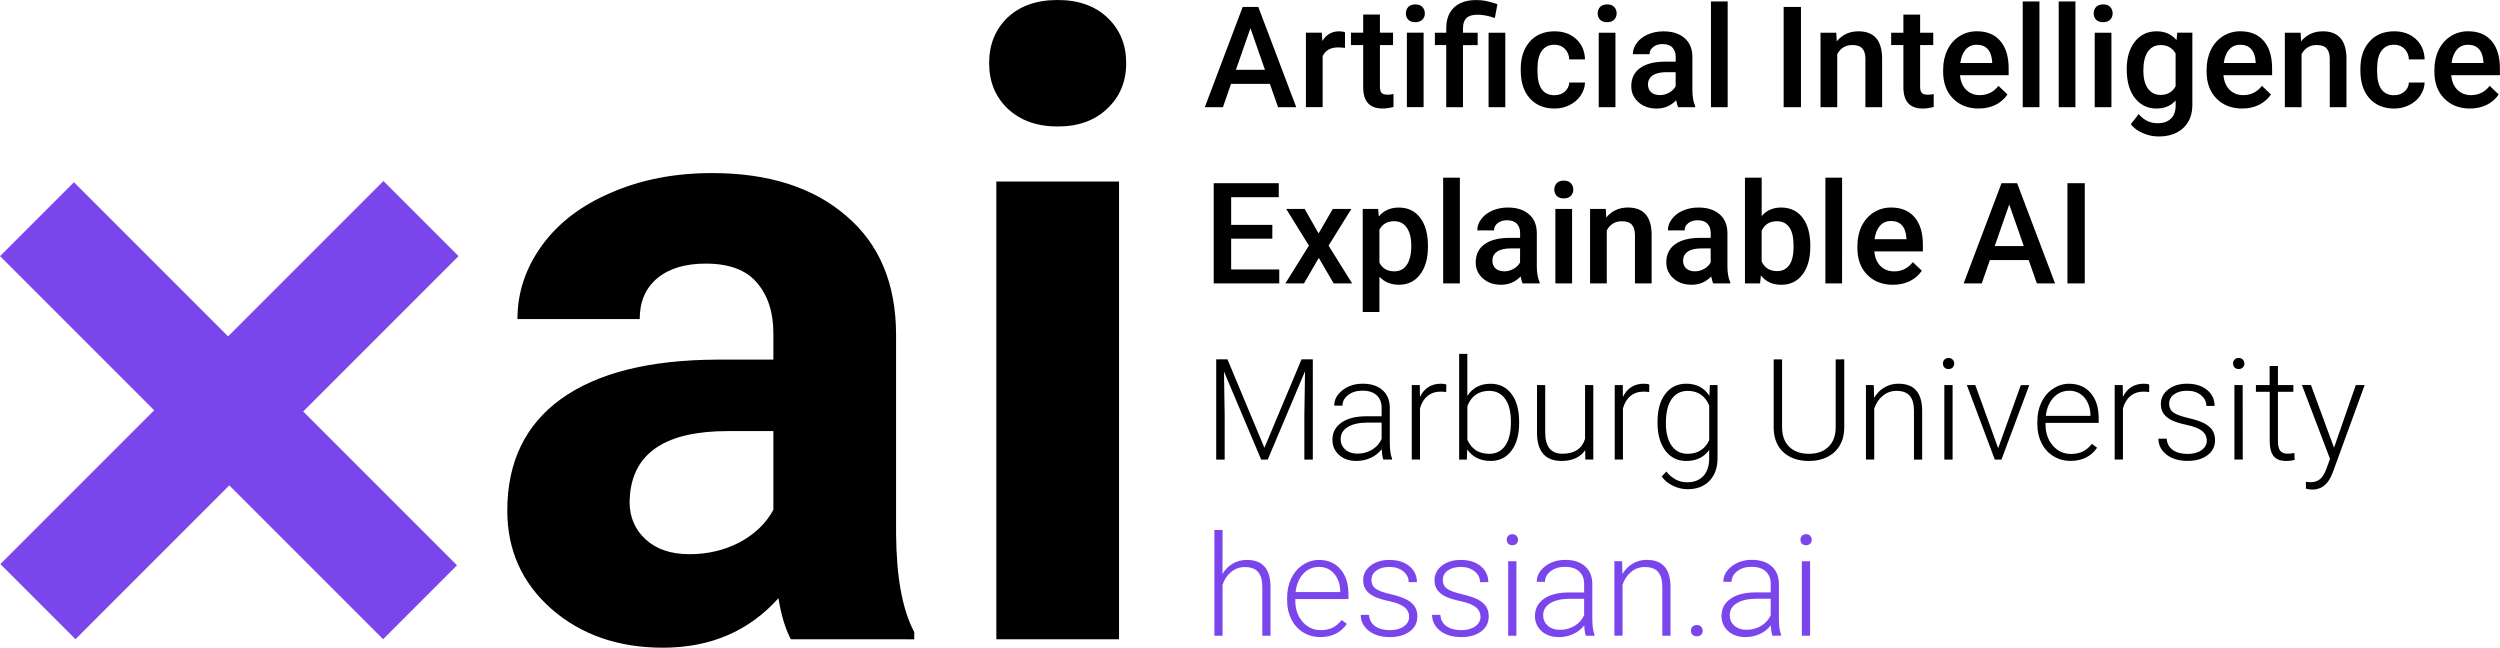 <?xml version="1.0" encoding="UTF-8" standalone="no"?>
<!-- Created with Inkscape (http://www.inkscape.org/) -->

<svg
   width="73.291mm"
   height="18.988mm"
   viewBox="0 0 73.291 18.988"
   version="1.1"
   id="svg1"
   xml:space="preserve"
   sodipodi:docname="XAI-Logo-purple_font-embedded.svg"
   inkscape:version="1.3.2 (091e20e, 2023-11-25)"
   xmlns:inkscape="http://www.inkscape.org/namespaces/inkscape"
   xmlns:sodipodi="http://sodipodi.sourceforge.net/DTD/sodipodi-0.dtd"
   xmlns="http://www.w3.org/2000/svg"
   xmlns:svg="http://www.w3.org/2000/svg"><sodipodi:namedview
     id="namedview1"
     pagecolor="#ffffff"
     bordercolor="#000000"
     borderopacity="0.25"
     inkscape:showpageshadow="2"
     inkscape:pageopacity="0.0"
     inkscape:pagecheckerboard="0"
     inkscape:deskcolor="#d1d1d1"
     inkscape:document-units="mm"
     inkscape:zoom="1.6461746"
     inkscape:cx="138.50292"
     inkscape:cy="36.144403"
     inkscape:window-width="1392"
     inkscape:window-height="896"
     inkscape:window-x="2137"
     inkscape:window-y="96"
     inkscape:window-maximized="0"
     inkscape:current-layer="g7" /><defs
     id="defs1" /><g
     id="layer1"
     transform="translate(-5.258,-5.536)"><g
       id="g7"
       transform="translate(-27.8,-27.154)"><g
         id="text1"
         style="font-size:4.132px;font-family:Roboto;-inkscape-font-specification:Roboto;fill:#afdde9;stroke:#8d8d8d;stroke-width:0.259"
         aria-label="Artificial IntelligenceExplainable AIMarburg Universityhessian.ai"><path
           style="font-weight:500;-inkscape-font-specification:'Roboto Medium';fill:#000000;stroke:none;stroke-width:0.259"
           d="m 70.286,35.148 h -1.138 l -0.238,0.684 h -0.531 l 1.11,-2.938 h 0.458 l 1.112,2.938 H 70.526 Z M 69.291,34.736 h 0.851 l -0.426,-1.219 z m 3.196,-0.64 q -0.097,-0.016 -0.2,-0.016 -0.337,0 -0.454,0.258 v 1.493 h -0.49 v -2.183 h 0.468 l 0.012,0.244 q 0.178,-0.284 0.492,-0.284 0.105,0 0.174,0.028 z m 1.025,-0.979 v 0.531 h 0.385 v 0.363 h -0.385 v 1.219 q 0,0.125 0.048,0.182 0.05,0.054 0.178,0.054 0.085,0 0.172,-0.02 v 0.379 q -0.167,0.046 -0.323,0.046 -0.565,0 -0.565,-0.623 v -1.237 h -0.359 v -0.363 h 0.359 v -0.531 z m 1.281,2.714 h -0.49 v -2.183 h 0.49 z M 74.273,33.082 q 0,-0.113 0.071,-0.188 0.073,-0.075 0.206,-0.075 0.133,0 0.206,0.075 0.073,0.075 0.073,0.188 0,0.111 -0.073,0.186 -0.073,0.073 -0.206,0.073 -0.133,0 -0.206,-0.073 -0.071,-0.075 -0.071,-0.186 z m 1.184,2.75 v -1.82 H 75.124 v -0.363 h 0.333 v -0.149 q 0.002,-0.256 0.109,-0.44 0.107,-0.184 0.303,-0.276 0.196,-0.093 0.47,-0.093 0.161,0 0.309,0.034 0.149,0.034 0.309,0.087 l -0.075,0.406 q -0.278,-0.097 -0.508,-0.097 -0.224,0 -0.325,0.099 -0.101,0.097 -0.101,0.293 v 0.137 h 0.43 v 0.363 H 75.947 v 1.82 z m 1.731,0 h -0.49 v -2.183 h 0.49 z m 1.441,-0.351 q 0.184,0 0.305,-0.107 0.121,-0.107 0.129,-0.264 h 0.462 q -0.008,0.204 -0.127,0.381 -0.119,0.176 -0.323,0.278 -0.204,0.103 -0.44,0.103 -0.458,0 -0.726,-0.297 -0.268,-0.297 -0.268,-0.819 v -0.05 q 0,-0.498 0.266,-0.797 0.266,-0.301 0.726,-0.301 0.389,0 0.634,0.228 0.246,0.226 0.258,0.595 h -0.462 q -0.008,-0.188 -0.129,-0.309 -0.119,-0.121 -0.305,-0.121 -0.238,0 -0.367,0.174 -0.129,0.172 -0.131,0.523 v 0.079 q 0,0.355 0.127,0.531 0.129,0.174 0.371,0.174 z m 1.788,0.351 h -0.49 v -2.183 h 0.49 z M 79.896,33.082 q 0,-0.113 0.071,-0.188 0.073,-0.075 0.206,-0.075 0.133,0 0.206,0.075 0.073,0.075 0.073,0.188 0,0.111 -0.073,0.186 -0.073,0.073 -0.206,0.073 -0.133,0 -0.206,-0.073 -0.071,-0.075 -0.071,-0.186 z m 2.359,2.75 q -0.032,-0.063 -0.056,-0.204 -0.234,0.244 -0.573,0.244 -0.329,0 -0.537,-0.188 -0.208,-0.188 -0.208,-0.464 0,-0.349 0.258,-0.535 0.26,-0.188 0.743,-0.188 h 0.301 V 34.355 q 0,-0.169 -0.095,-0.27 -0.095,-0.103 -0.289,-0.103 -0.167,0 -0.274,0.085 -0.107,0.083 -0.107,0.212 h -0.49 q 0,-0.18 0.119,-0.335 0.119,-0.157 0.323,-0.246 0.206,-0.089 0.458,-0.089 0.383,0 0.611,0.194 0.228,0.192 0.234,0.541 v 0.985 q 0,0.295 0.083,0.47 v 0.034 z m -0.539,-0.353 q 0.145,0 0.272,-0.071 0.129,-0.071 0.194,-0.19 v -0.412 h -0.264 q -0.272,0 -0.41,0.095 -0.137,0.095 -0.137,0.268 0,0.141 0.093,0.226 0.095,0.083 0.252,0.083 z m 1.991,0.353 h -0.49 v -3.099 h 0.49 z m 2.149,0 h -0.508 v -2.938 h 0.508 z m 1.035,-2.183 0.014,0.252 q 0.242,-0.293 0.636,-0.293 0.682,0 0.694,0.781 v 1.443 h -0.49 v -1.414 q 0,-0.208 -0.091,-0.307 -0.089,-0.101 -0.293,-0.101 -0.297,0 -0.442,0.268 v 1.554 H 86.429 v -2.183 z m 2.458,-0.531 v 0.531 h 0.385 v 0.363 h -0.385 v 1.219 q 0,0.125 0.048,0.182 0.05,0.054 0.178,0.054 0.085,0 0.172,-0.02 v 0.379 q -0.167,0.046 -0.323,0.046 -0.565,0 -0.565,-0.623 v -1.237 h -0.359 v -0.363 h 0.359 v -0.531 z m 1.721,2.754 q -0.466,0 -0.757,-0.293 -0.289,-0.295 -0.289,-0.783 v -0.061 q 0,-0.327 0.125,-0.583 0.127,-0.258 0.355,-0.402 0.228,-0.143 0.508,-0.143 0.446,0 0.688,0.284 0.244,0.284 0.244,0.805 v 0.198 h -1.426 q 0.022,0.27 0.18,0.428 0.159,0.157 0.399,0.157 0.337,0 0.549,-0.272 l 0.264,0.252 q -0.131,0.196 -0.351,0.305 -0.218,0.107 -0.49,0.107 z m -0.059,-1.87 q -0.202,0 -0.327,0.141 -0.123,0.141 -0.157,0.393 h 0.934 v -0.036 q -0.016,-0.246 -0.131,-0.371 -0.115,-0.127 -0.319,-0.127 z m 1.836,1.83 h -0.49 v -3.099 h 0.49 z m 1.055,0 H 93.412 v -3.099 h 0.49 z m 1.055,0 h -0.49 v -2.183 h 0.49 z M 94.437,33.082 q 0,-0.113 0.071,-0.188 0.073,-0.075 0.206,-0.075 0.133,0 0.206,0.075 0.073,0.075 0.073,0.188 0,0.111 -0.073,0.186 -0.073,0.073 -0.206,0.073 -0.133,0 -0.206,-0.073 -0.071,-0.075 -0.071,-0.186 z m 0.968,1.642 q 0,-0.508 0.238,-0.811 0.24,-0.305 0.636,-0.305 0.373,0 0.587,0.26 l 0.022,-0.22 h 0.442 v 2.117 q 0,0.43 -0.268,0.678 -0.266,0.248 -0.72,0.248 -0.24,0 -0.47,-0.101 -0.228,-0.099 -0.347,-0.26 l 0.232,-0.295 q 0.226,0.268 0.557,0.268 0.244,0 0.385,-0.133 0.141,-0.131 0.141,-0.387 v -0.147 q -0.212,0.236 -0.565,0.236 -0.383,0 -0.627,-0.305 -0.242,-0.305 -0.242,-0.843 z m 0.488,0.042 q 0,0.329 0.133,0.519 0.135,0.188 0.373,0.188 0.297,0 0.44,-0.254 v -0.96 q -0.139,-0.248 -0.436,-0.248 -0.242,0 -0.377,0.192 -0.133,0.192 -0.133,0.565 z m 2.901,1.106 q -0.466,0 -0.757,-0.293 -0.289,-0.295 -0.289,-0.783 v -0.061 q 0,-0.327 0.125,-0.583 0.127,-0.258 0.355,-0.402 0.228,-0.143 0.508,-0.143 0.446,0 0.688,0.284 0.244,0.284 0.244,0.805 v 0.198 h -1.426 q 0.022,0.27 0.18,0.428 0.159,0.157 0.399,0.157 0.337,0 0.549,-0.272 l 0.264,0.252 q -0.131,0.196 -0.351,0.305 -0.218,0.107 -0.49,0.107 z m -0.059,-1.87 q -0.202,0 -0.327,0.141 -0.123,0.141 -0.157,0.393 h 0.934 v -0.036 q -0.016,-0.246 -0.131,-0.371 -0.115,-0.127 -0.319,-0.127 z m 1.769,-0.353 0.014,0.252 q 0.242,-0.293 0.636,-0.293 0.682,0 0.694,0.781 v 1.443 h -0.49 v -1.414 q 0,-0.208 -0.091,-0.307 -0.089,-0.101 -0.293,-0.101 -0.297,0 -0.442,0.268 v 1.554 h -0.49 v -2.183 z m 2.74,1.832 q 0.184,0 0.305,-0.107 0.121,-0.107 0.129,-0.264 h 0.462 q -0.008,0.204 -0.127,0.381 -0.119,0.176 -0.323,0.278 -0.204,0.103 -0.44,0.103 -0.458,0 -0.726,-0.297 -0.268,-0.297 -0.268,-0.819 v -0.05 q 0,-0.498 0.266,-0.797 0.266,-0.301 0.726,-0.301 0.389,0 0.634,0.228 0.246,0.226 0.258,0.595 h -0.462 q -0.008,-0.188 -0.129,-0.309 -0.119,-0.121 -0.305,-0.121 -0.238,0 -0.367,0.174 -0.129,0.172 -0.131,0.523 v 0.079 q 0,0.355 0.127,0.531 0.129,0.174 0.371,0.174 z m 2.228,0.391 q -0.466,0 -0.757,-0.293 -0.289,-0.295 -0.289,-0.783 v -0.061 q 0,-0.327 0.125,-0.583 0.127,-0.258 0.355,-0.402 0.228,-0.143 0.508,-0.143 0.446,0 0.688,0.284 0.244,0.284 0.244,0.805 v 0.198 h -1.427 q 0.022,0.27 0.18,0.428 0.159,0.157 0.399,0.157 0.337,0 0.549,-0.272 l 0.264,0.252 q -0.131,0.196 -0.351,0.305 -0.218,0.107 -0.49,0.107 z m -0.059,-1.87 q -0.202,0 -0.327,0.141 -0.123,0.141 -0.157,0.393 h 0.934 v -0.036 q -0.016,-0.246 -0.131,-0.371 -0.115,-0.127 -0.319,-0.127 z"
           id="path1" /><path
           style="font-weight:500;-inkscape-font-specification:'Roboto Medium';fill:#000000;stroke:none;stroke-width:0.259"
           d="m 70.358,39.686 h -1.207 v 0.904 h 1.41 v 0.408 h -1.921 v -2.938 h 1.907 v 0.412 h -1.396 v 0.811 h 1.207 z m 1.356,-0.153 0.416,-0.718 h 0.545 l -0.668,1.075 0.69,1.108 h -0.541 l -0.436,-0.747 -0.434,0.747 h -0.545 l 0.69,-1.108 -0.666,-1.075 h 0.541 z m 3.206,0.395 q 0,0.506 -0.23,0.809 -0.23,0.301 -0.617,0.301 -0.359,0 -0.575,-0.236 v 1.035 h -0.49 v -3.022 h 0.452 l 0.02,0.222 q 0.216,-0.262 0.587,-0.262 0.399,0 0.625,0.299 0.228,0.297 0.228,0.825 z m -0.488,-0.042 q 0,-0.327 -0.131,-0.519 -0.129,-0.192 -0.371,-0.192 -0.301,0 -0.432,0.248 v 0.968 q 0.133,0.254 0.436,0.254 0.234,0 0.365,-0.188 0.133,-0.19 0.133,-0.573 z m 1.424,1.112 H 75.366 V 37.898 h 0.49 z m 1.838,0 q -0.032,-0.063 -0.056,-0.204 -0.234,0.244 -0.573,0.244 -0.329,0 -0.537,-0.188 -0.208,-0.188 -0.208,-0.464 0,-0.349 0.258,-0.535 0.26,-0.188 0.743,-0.188 h 0.301 v -0.143 q 0,-0.169 -0.095,-0.27 -0.095,-0.103 -0.289,-0.103 -0.167,0 -0.274,0.085 -0.107,0.083 -0.107,0.212 h -0.49 q 0,-0.18 0.119,-0.335 0.119,-0.157 0.323,-0.246 0.206,-0.089 0.458,-0.089 0.383,0 0.611,0.194 0.228,0.192 0.234,0.541 v 0.985 q 0,0.295 0.083,0.47 v 0.034 z m -0.539,-0.353 q 0.145,0 0.272,-0.071 0.129,-0.071 0.194,-0.19 v -0.412 h -0.264 q -0.272,0 -0.41,0.095 -0.137,0.095 -0.137,0.268 0,0.141 0.093,0.226 0.095,0.083 0.252,0.083 z m 1.991,0.353 h -0.49 v -2.183 h 0.49 z m -0.521,-2.75 q 0,-0.113 0.071,-0.188 0.073,-0.075 0.206,-0.075 0.133,0 0.206,0.075 0.073,0.075 0.073,0.188 0,0.111 -0.073,0.186 -0.073,0.073 -0.206,0.073 -0.133,0 -0.206,-0.073 -0.071,-0.075 -0.071,-0.186 z m 1.509,0.567 0.014,0.252 q 0.242,-0.293 0.636,-0.293 0.682,0 0.694,0.781 v 1.443 H 80.989 v -1.414 q 0,-0.208 -0.091,-0.307 -0.089,-0.101 -0.293,-0.101 -0.297,0 -0.442,0.268 v 1.554 h -0.49 v -2.183 z m 3.148,2.183 q -0.032,-0.063 -0.056,-0.204 -0.234,0.244 -0.573,0.244 -0.329,0 -0.537,-0.188 -0.208,-0.188 -0.208,-0.464 0,-0.349 0.258,-0.535 0.26,-0.188 0.743,-0.188 h 0.301 v -0.143 q 0,-0.169 -0.095,-0.27 -0.095,-0.103 -0.289,-0.103 -0.167,0 -0.274,0.085 -0.107,0.083 -0.107,0.212 h -0.49 q 0,-0.18 0.119,-0.335 0.119,-0.157 0.323,-0.246 0.206,-0.089 0.458,-0.089 0.383,0 0.611,0.194 0.228,0.192 0.234,0.541 v 0.985 q 0,0.295 0.083,0.47 v 0.034 z m -0.539,-0.353 q 0.145,0 0.272,-0.071 0.129,-0.071 0.194,-0.19 V 39.972 H 82.947 q -0.272,0 -0.41,0.095 -0.137,0.095 -0.137,0.268 0,0.141 0.093,0.226 0.095,0.083 0.252,0.083 z m 3.386,-0.716 q 0,0.508 -0.228,0.809 -0.226,0.301 -0.623,0.301 -0.383,0 -0.597,-0.276 l -0.024,0.236 H 84.214 V 37.898 h 0.49 v 1.126 q 0.212,-0.25 0.571,-0.25 0.399,0 0.627,0.297 0.228,0.297 0.228,0.829 z m -0.49,-0.042 q 0,-0.355 -0.125,-0.533 -0.125,-0.178 -0.363,-0.178 -0.319,0 -0.448,0.278 v 0.9 q 0.131,0.284 0.452,0.284 0.23,0 0.355,-0.172 0.125,-0.172 0.129,-0.519 z m 1.422,1.112 H 86.572 V 37.898 h 0.49 z m 1.495,0.04 q -0.466,0 -0.757,-0.293 -0.289,-0.295 -0.289,-0.783 v -0.061 q 0,-0.327 0.125,-0.583 0.127,-0.258 0.355,-0.402 0.228,-0.143 0.508,-0.143 0.446,0 0.688,0.284 0.244,0.284 0.244,0.805 v 0.198 H 88.007 q 0.022,0.27 0.18,0.428 0.159,0.157 0.399,0.157 0.337,0 0.549,-0.272 l 0.264,0.252 q -0.131,0.196 -0.351,0.305 -0.218,0.107 -0.49,0.107 z m -0.059,-1.87 q -0.202,0 -0.327,0.141 -0.123,0.141 -0.157,0.393 h 0.934 v -0.036 q -0.016,-0.246 -0.131,-0.371 -0.115,-0.127 -0.319,-0.127 z m 4.035,1.146 h -1.138 l -0.238,0.684 h -0.531 l 1.11,-2.938 h 0.458 l 1.112,2.938 h -0.533 z m -0.995,-0.412 h 0.851 l -0.426,-1.219 z m 2.639,1.096 h -0.508 v -2.938 h 0.508 z"
           id="path2" /><path
           style="font-weight:300;-inkscape-font-specification:'Roboto Light';fill:#000000;stroke:none;stroke-width:0.259"
           d="m 69.043,43.225 1.083,2.593 1.088,-2.593 h 0.331 v 2.938 h -0.248 v -1.279 l 0.02,-1.311 -1.094,2.591 h -0.192 l -1.09,-2.581 0.02,1.293 v 1.287 h -0.248 v -2.938 z m 4.568,2.938 q -0.036,-0.103 -0.046,-0.305 -0.127,0.165 -0.325,0.256 -0.196,0.089 -0.416,0.089 -0.315,0 -0.51,-0.176 -0.194,-0.176 -0.194,-0.444 0,-0.319 0.264,-0.504 0.266,-0.186 0.74,-0.186 h 0.438 v -0.248 q 0,-0.234 -0.145,-0.367 -0.143,-0.135 -0.42,-0.135 -0.252,0 -0.418,0.129 -0.165,0.129 -0.165,0.311 l -0.242,-0.002 q 0,-0.26 0.242,-0.45 0.242,-0.192 0.595,-0.192 0.365,0 0.575,0.184 0.212,0.182 0.218,0.508 v 1.033 q 0,0.317 0.067,0.474 v 0.024 z m -0.759,-0.174 q 0.242,0 0.432,-0.117 0.192,-0.117 0.278,-0.313 v -0.48 h -0.432 q -0.361,0.004 -0.565,0.133 -0.204,0.127 -0.204,0.351 0,0.184 0.135,0.305 0.137,0.121 0.355,0.121 z m 2.603,-1.804 q -0.077,-0.014 -0.163,-0.014 -0.226,0 -0.383,0.127 -0.155,0.125 -0.222,0.365 v 1.499 H 74.446 V 43.979 h 0.236 l 0.004,0.347 q 0.192,-0.387 0.615,-0.387 0.101,0 0.159,0.026 z m 2.139,0.908 q 0,0.51 -0.226,0.811 -0.226,0.299 -0.607,0.299 -0.456,0 -0.69,-0.339 l -0.01,0.299 h -0.226 v -3.099 h 0.24 v 1.233 q 0.23,-0.357 0.682,-0.357 0.387,0 0.611,0.297 0.226,0.295 0.226,0.821 z m -0.242,-0.042 q 0,-0.432 -0.167,-0.666 -0.167,-0.236 -0.472,-0.236 -0.232,0 -0.393,0.115 -0.161,0.113 -0.244,0.333 v 0.985 q 0.182,0.412 0.642,0.412 0.299,0 0.466,-0.236 0.169,-0.236 0.169,-0.706 z m 2.179,0.835 q -0.218,0.317 -0.696,0.317 -0.349,0 -0.531,-0.202 -0.182,-0.204 -0.186,-0.601 V 43.979 h 0.24 v 1.39 q 0,0.623 0.504,0.623 0.525,0 0.664,-0.434 V 43.979 h 0.242 v 2.183 h -0.234 z M 81.405,44.185 q -0.077,-0.014 -0.163,-0.014 -0.226,0 -0.383,0.127 -0.155,0.125 -0.222,0.365 v 1.499 H 80.396 V 43.979 h 0.236 l 0.004,0.347 q 0.192,-0.387 0.615,-0.387 0.101,0 0.159,0.026 z m 0.246,0.866 q 0,-0.512 0.226,-0.811 0.228,-0.301 0.617,-0.301 0.446,0 0.678,0.355 l 0.012,-0.315 h 0.226 v 2.139 q 0,0.422 -0.236,0.668 -0.236,0.246 -0.64,0.246 -0.228,0 -0.436,-0.103 -0.206,-0.101 -0.325,-0.27 l 0.135,-0.145 q 0.256,0.315 0.609,0.315 0.303,0 0.472,-0.18 0.169,-0.178 0.176,-0.494 v -0.274 q -0.232,0.323 -0.676,0.323 -0.379,0 -0.609,-0.303 -0.23,-0.303 -0.23,-0.817 z m 0.244,0.042 q 0,0.418 0.167,0.66 0.167,0.24 0.472,0.24 0.446,0 0.632,-0.399 v -1.015 q -0.085,-0.21 -0.244,-0.319 -0.159,-0.111 -0.383,-0.111 -0.305,0 -0.474,0.24 -0.169,0.238 -0.169,0.704 z m 5.23,-1.868 v 2.006 q -0.002,0.297 -0.131,0.517 -0.129,0.22 -0.365,0.339 -0.234,0.117 -0.539,0.117 -0.464,0 -0.745,-0.252 -0.278,-0.254 -0.289,-0.702 v -2.024 h 0.246 v 1.987 q 0,0.371 0.212,0.577 0.212,0.204 0.575,0.204 0.363,0 0.573,-0.206 0.212,-0.206 0.212,-0.573 v -1.989 z m 0.866,0.755 0.008,0.373 q 0.123,-0.202 0.307,-0.307 0.184,-0.107 0.406,-0.107 0.351,0 0.523,0.198 0.172,0.198 0.174,0.593 v 1.433 h -0.24 v -1.435 q -0.002,-0.293 -0.125,-0.436 -0.121,-0.143 -0.389,-0.143 -0.224,0 -0.397,0.141 -0.172,0.139 -0.254,0.377 v 1.495 H 87.761 V 43.979 Z m 2.31,2.183 h -0.242 V 43.979 h 0.242 z m -0.284,-2.815 q 0,-0.069 0.044,-0.115 0.044,-0.048 0.121,-0.048 0.077,0 0.121,0.048 0.046,0.046 0.046,0.115 0,0.069 -0.046,0.115 -0.044,0.046 -0.121,0.046 -0.077,0 -0.121,-0.046 -0.044,-0.046 -0.044,-0.115 z m 1.62,2.482 0.664,-1.85 h 0.248 l -0.815,2.183 H 91.538 L 90.719,43.979 h 0.248 z m 2.127,0.373 q -0.278,0 -0.504,-0.137 -0.224,-0.137 -0.349,-0.381 -0.125,-0.246 -0.125,-0.551 v -0.087 q 0,-0.315 0.121,-0.567 0.123,-0.252 0.341,-0.395 0.218,-0.145 0.472,-0.145 0.397,0 0.63,0.272 0.234,0.27 0.234,0.74 v 0.135 h -1.558 v 0.046 q 0,0.371 0.212,0.619 0.214,0.246 0.537,0.246 0.194,0 0.341,-0.071 0.149,-0.071 0.27,-0.226 l 0.151,0.115 q -0.266,0.385 -0.773,0.385 z m -0.044,-2.058 q -0.272,0 -0.46,0.2 -0.186,0.2 -0.226,0.537 h 1.309 V 44.855 Q 94.332,44.54 94.163,44.342 93.993,44.145 93.719,44.145 Z m 2.343,0.04 q -0.077,-0.014 -0.163,-0.014 -0.226,0 -0.383,0.127 -0.155,0.125 -0.222,0.365 v 1.499 H 95.053 V 43.979 h 0.236 l 0.004,0.347 q 0.192,-0.387 0.615,-0.387 0.101,0 0.159,0.026 z m 1.689,1.422 q 0,-0.18 -0.145,-0.289 -0.143,-0.109 -0.434,-0.169 -0.291,-0.063 -0.452,-0.141 -0.159,-0.081 -0.238,-0.196 -0.077,-0.115 -0.077,-0.278 0,-0.258 0.216,-0.426 0.216,-0.169 0.553,-0.169 0.365,0 0.585,0.182 0.222,0.18 0.222,0.47 h -0.242 q 0,-0.192 -0.161,-0.319 -0.159,-0.127 -0.404,-0.127 -0.238,0 -0.383,0.107 -0.143,0.105 -0.143,0.274 0,0.163 0.119,0.254 0.121,0.089 0.438,0.163 0.319,0.075 0.476,0.159 0.159,0.085 0.236,0.204 0.077,0.119 0.077,0.289 0,0.276 -0.224,0.442 -0.222,0.165 -0.581,0.165 -0.381,0 -0.619,-0.184 -0.236,-0.186 -0.236,-0.468 h 0.242 q 0.014,0.212 0.178,0.331 0.165,0.117 0.436,0.117 0.252,0 0.408,-0.111 0.155,-0.111 0.155,-0.28 z m 1.055,0.555 H 98.563 V 43.979 h 0.242 z m -0.284,-2.815 q 0,-0.069 0.044,-0.115 0.044,-0.048 0.121,-0.048 0.077,0 0.121,0.048 0.046,0.046 0.046,0.115 0,0.069 -0.046,0.115 -0.044,0.046 -0.121,0.046 -0.077,0 -0.121,-0.046 -0.044,-0.046 -0.044,-0.115 z m 1.316,0.073 v 0.559 h 0.452 v 0.198 h -0.452 v 1.455 q 0,0.182 0.065,0.27 0.067,0.089 0.22,0.089 0.06,0 0.196,-0.02 l 0.01,0.198 q -0.095,0.034 -0.258,0.034 -0.248,0 -0.361,-0.143 -0.113,-0.145 -0.113,-0.426 V 44.177 H 99.193 V 43.979 h 0.402 v -0.559 z m 1.644,2.395 0.638,-1.836 h 0.26 l -0.932,2.554 -0.048,0.113 q -0.18,0.397 -0.555,0.397 -0.087,0 -0.186,-0.028 l -0.002,-0.2 0.125,0.012 q 0.178,0 0.287,-0.089 0.111,-0.087 0.188,-0.301 l 0.107,-0.295 -0.823,-2.165 h 0.264 z"
           id="path3" /><path
           style="font-weight:300;-inkscape-font-specification:'Roboto Light';fill:#7a46eb;stroke:none;stroke-width:0.259"
           d="m 68.897,49.514 q 0.119,-0.196 0.305,-0.303 0.186,-0.107 0.406,-0.107 0.351,0 0.523,0.198 0.172,0.198 0.174,0.593 v 1.433 h -0.24 v -1.435 q -0.002,-0.293 -0.125,-0.436 -0.121,-0.143 -0.389,-0.143 -0.224,0 -0.397,0.141 -0.172,0.139 -0.254,0.377 v 1.495 h -0.24 v -3.099 h 0.24 z m 2.873,1.854 q -0.278,0 -0.504,-0.137 -0.224,-0.137 -0.349,-0.381 -0.125,-0.246 -0.125,-0.551 v -0.087 q 0,-0.315 0.121,-0.567 0.123,-0.252 0.341,-0.395 0.218,-0.145 0.472,-0.145 0.397,0 0.63,0.272 0.234,0.27 0.234,0.74 v 0.135 h -1.558 v 0.046 q 0,0.371 0.212,0.619 0.214,0.246 0.537,0.246 0.194,0 0.341,-0.071 0.149,-0.071 0.27,-0.226 l 0.151,0.115 q -0.266,0.385 -0.773,0.385 z m -0.044,-2.058 q -0.272,0 -0.46,0.2 -0.186,0.2 -0.226,0.537 h 1.309 v -0.026 Q 72.34,49.705 72.17,49.508 72.001,49.31 71.726,49.31 Z m 2.641,1.463 q 0,-0.18 -0.145,-0.289 -0.143,-0.109 -0.434,-0.169 -0.291,-0.063 -0.452,-0.141 -0.159,-0.081 -0.238,-0.196 -0.077,-0.115 -0.077,-0.278 0,-0.258 0.216,-0.426 0.216,-0.169 0.553,-0.169 0.365,0 0.585,0.182 0.222,0.18 0.222,0.47 h -0.242 q 0,-0.192 -0.161,-0.319 -0.159,-0.127 -0.404,-0.127 -0.238,0 -0.383,0.107 -0.143,0.105 -0.143,0.274 0,0.163 0.119,0.254 0.121,0.089 0.438,0.163 0.319,0.075 0.476,0.159 0.159,0.085 0.236,0.204 0.077,0.119 0.077,0.289 0,0.276 -0.224,0.442 -0.222,0.165 -0.581,0.165 -0.381,0 -0.619,-0.184 -0.236,-0.186 -0.236,-0.468 h 0.242 q 0.014,0.212 0.178,0.331 0.165,0.117 0.436,0.117 0.252,0 0.408,-0.111 0.155,-0.111 0.155,-0.28 z m 2.092,0 q 0,-0.18 -0.145,-0.289 -0.143,-0.109 -0.434,-0.169 -0.291,-0.063 -0.452,-0.141 -0.159,-0.081 -0.238,-0.196 -0.077,-0.115 -0.077,-0.278 0,-0.258 0.216,-0.426 0.216,-0.169 0.553,-0.169 0.365,0 0.585,0.182 0.222,0.18 0.222,0.47 h -0.242 q 0,-0.192 -0.161,-0.319 -0.159,-0.127 -0.404,-0.127 -0.238,0 -0.383,0.107 -0.143,0.105 -0.143,0.274 0,0.163 0.119,0.254 0.121,0.089 0.438,0.163 0.319,0.075 0.476,0.159 0.159,0.085 0.236,0.204 0.077,0.119 0.077,0.289 0,0.276 -0.224,0.442 -0.222,0.165 -0.581,0.165 -0.381,0 -0.619,-0.184 -0.236,-0.186 -0.236,-0.468 h 0.242 q 0.014,0.212 0.178,0.331 0.165,0.117 0.436,0.117 0.252,0 0.408,-0.111 0.155,-0.111 0.155,-0.28 z m 1.055,0.555 h -0.242 v -2.183 h 0.242 z m -0.284,-2.815 q 0,-0.069 0.044,-0.115 0.044,-0.048 0.121,-0.048 0.077,0 0.121,0.048 0.046,0.046 0.046,0.115 0,0.069 -0.046,0.115 -0.044,0.046 -0.121,0.046 -0.077,0 -0.121,-0.046 -0.044,-0.046 -0.044,-0.115 z m 2.318,2.815 q -0.036,-0.103 -0.046,-0.305 -0.127,0.165 -0.325,0.256 -0.196,0.089 -0.416,0.089 -0.315,0 -0.51,-0.176 -0.194,-0.176 -0.194,-0.444 0,-0.319 0.264,-0.504 0.266,-0.186 0.74,-0.186 h 0.438 v -0.248 q 0,-0.234 -0.145,-0.367 -0.143,-0.135 -0.42,-0.135 -0.252,0 -0.418,0.129 -0.165,0.129 -0.165,0.311 l -0.242,-0.002 q 0,-0.26 0.242,-0.45 0.242,-0.192 0.595,-0.192 0.365,0 0.575,0.184 0.212,0.182 0.218,0.508 v 1.033 q 0,0.317 0.067,0.474 v 0.024 z m -0.759,-0.174 q 0.242,0 0.432,-0.117 0.192,-0.117 0.278,-0.313 v -0.48 h -0.432 q -0.361,0.004 -0.565,0.133 -0.204,0.127 -0.204,0.351 0,0.184 0.135,0.305 0.137,0.121 0.355,0.121 z m 1.824,-2.01 0.008,0.373 q 0.123,-0.202 0.307,-0.307 0.184,-0.107 0.406,-0.107 0.351,0 0.523,0.198 0.172,0.198 0.174,0.593 v 1.433 h -0.24 v -1.435 q -0.002,-0.293 -0.125,-0.436 -0.121,-0.143 -0.389,-0.143 -0.224,0 -0.397,0.141 -0.172,0.139 -0.254,0.377 v 1.495 h -0.24 v -2.183 z m 2.018,2.038 q 0,-0.071 0.044,-0.119 0.046,-0.05 0.127,-0.05 0.081,0 0.127,0.05 0.046,0.048 0.046,0.119 0,0.071 -0.046,0.117 -0.046,0.044 -0.127,0.044 -0.081,0 -0.127,-0.044 -0.044,-0.046 -0.044,-0.117 z m 2.387,0.145 q -0.036,-0.103 -0.046,-0.305 -0.127,0.165 -0.325,0.256 -0.196,0.089 -0.416,0.089 -0.315,0 -0.51,-0.176 -0.194,-0.176 -0.194,-0.444 0,-0.319 0.264,-0.504 0.266,-0.186 0.74,-0.186 h 0.438 v -0.248 q 0,-0.234 -0.145,-0.367 -0.143,-0.135 -0.42,-0.135 -0.252,0 -0.418,0.129 -0.165,0.129 -0.165,0.311 l -0.242,-0.002 q 0,-0.26 0.242,-0.45 0.242,-0.192 0.595,-0.192 0.365,0 0.575,0.184 0.212,0.182 0.218,0.508 v 1.033 q 0,0.317 0.067,0.474 v 0.024 z m -0.759,-0.174 q 0.242,0 0.432,-0.117 0.192,-0.117 0.278,-0.313 v -0.48 h -0.432 q -0.361,0.004 -0.565,0.133 -0.204,0.127 -0.204,0.351 0,0.184 0.135,0.305 0.137,0.121 0.355,0.121 z m 1.864,0.174 h -0.242 v -2.183 h 0.242 z M 85.84,48.513 q 0,-0.069 0.044,-0.115 0.044,-0.048 0.121,-0.048 0.077,0 0.121,0.048 0.046,0.046 0.046,0.115 0,0.069 -0.046,0.115 -0.044,0.046 -0.121,0.046 -0.077,0 -0.121,-0.046 -0.044,-0.046 -0.044,-0.115 z"
           id="path4" /></g><path
         style="font-weight:bold;font-size:25.4px;font-family:Roboto;-inkscape-font-specification:'Roboto Bold';stroke-width:0.265"
         d="m 56.24,51.43 q -0.248,-0.484 -0.36,-1.203 -1.302,1.451 -3.386,1.451 -1.972,0 -3.274,-1.141 -1.29,-1.141 -1.29,-2.877 0,-2.133 1.575,-3.274 1.587,-1.141 4.576,-1.153 h 1.65 v -0.769 q 0,-0.93 -0.484,-1.488 -0.471,-0.558 -1.501,-0.558 -0.905,0 -1.426,0.434 -0.508,0.434 -0.508,1.191 h -3.584 q 0,-1.166 0.719,-2.158 0.719,-0.992 2.034,-1.55 1.315,-0.571 2.952,-0.571 2.48,0 3.932,1.253 1.463,1.24 1.463,3.497 v 5.817 q 0.012,1.91 0.533,2.89 v 0.211 z m -2.964,-2.493 q 0.794,0 1.463,-0.347 0.67,-0.36 0.992,-0.955 v -2.307 h -1.339 q -2.691,0 -2.865,1.86 l -0.012,0.211 q 0,0.67 0.471,1.104 0.471,0.434 1.29,0.434 z m 12.588,2.493 h -3.597 V 38.011 h 3.597 z m -3.808,-16.892 q 0,-0.806 0.533,-1.327 0.546,-0.521 1.476,-0.521 0.918,0 1.463,0.521 0.546,0.521 0.546,1.327 0,0.819 -0.558,1.339 -0.546,0.521 -1.451,0.521 -0.905,0 -1.463,-0.521 -0.546,-0.521 -0.546,-1.339 z"
         id="text5"
         aria-label="ai" /><path
         id="path5"
         style="fill:#7a46eb;fill-opacity:1;stroke:none;stroke-width:0.09;stroke-opacity:1"
         d="m 33.069,49.227 4.509,-4.509 -4.519,-4.519 2.167,-2.167 4.519,4.519 4.554,-4.554 2.202,2.202 -4.554,4.554 4.509,4.509 -2.167,2.167 -4.509,-4.509 -4.509,4.509 z" /></g></g></svg>
